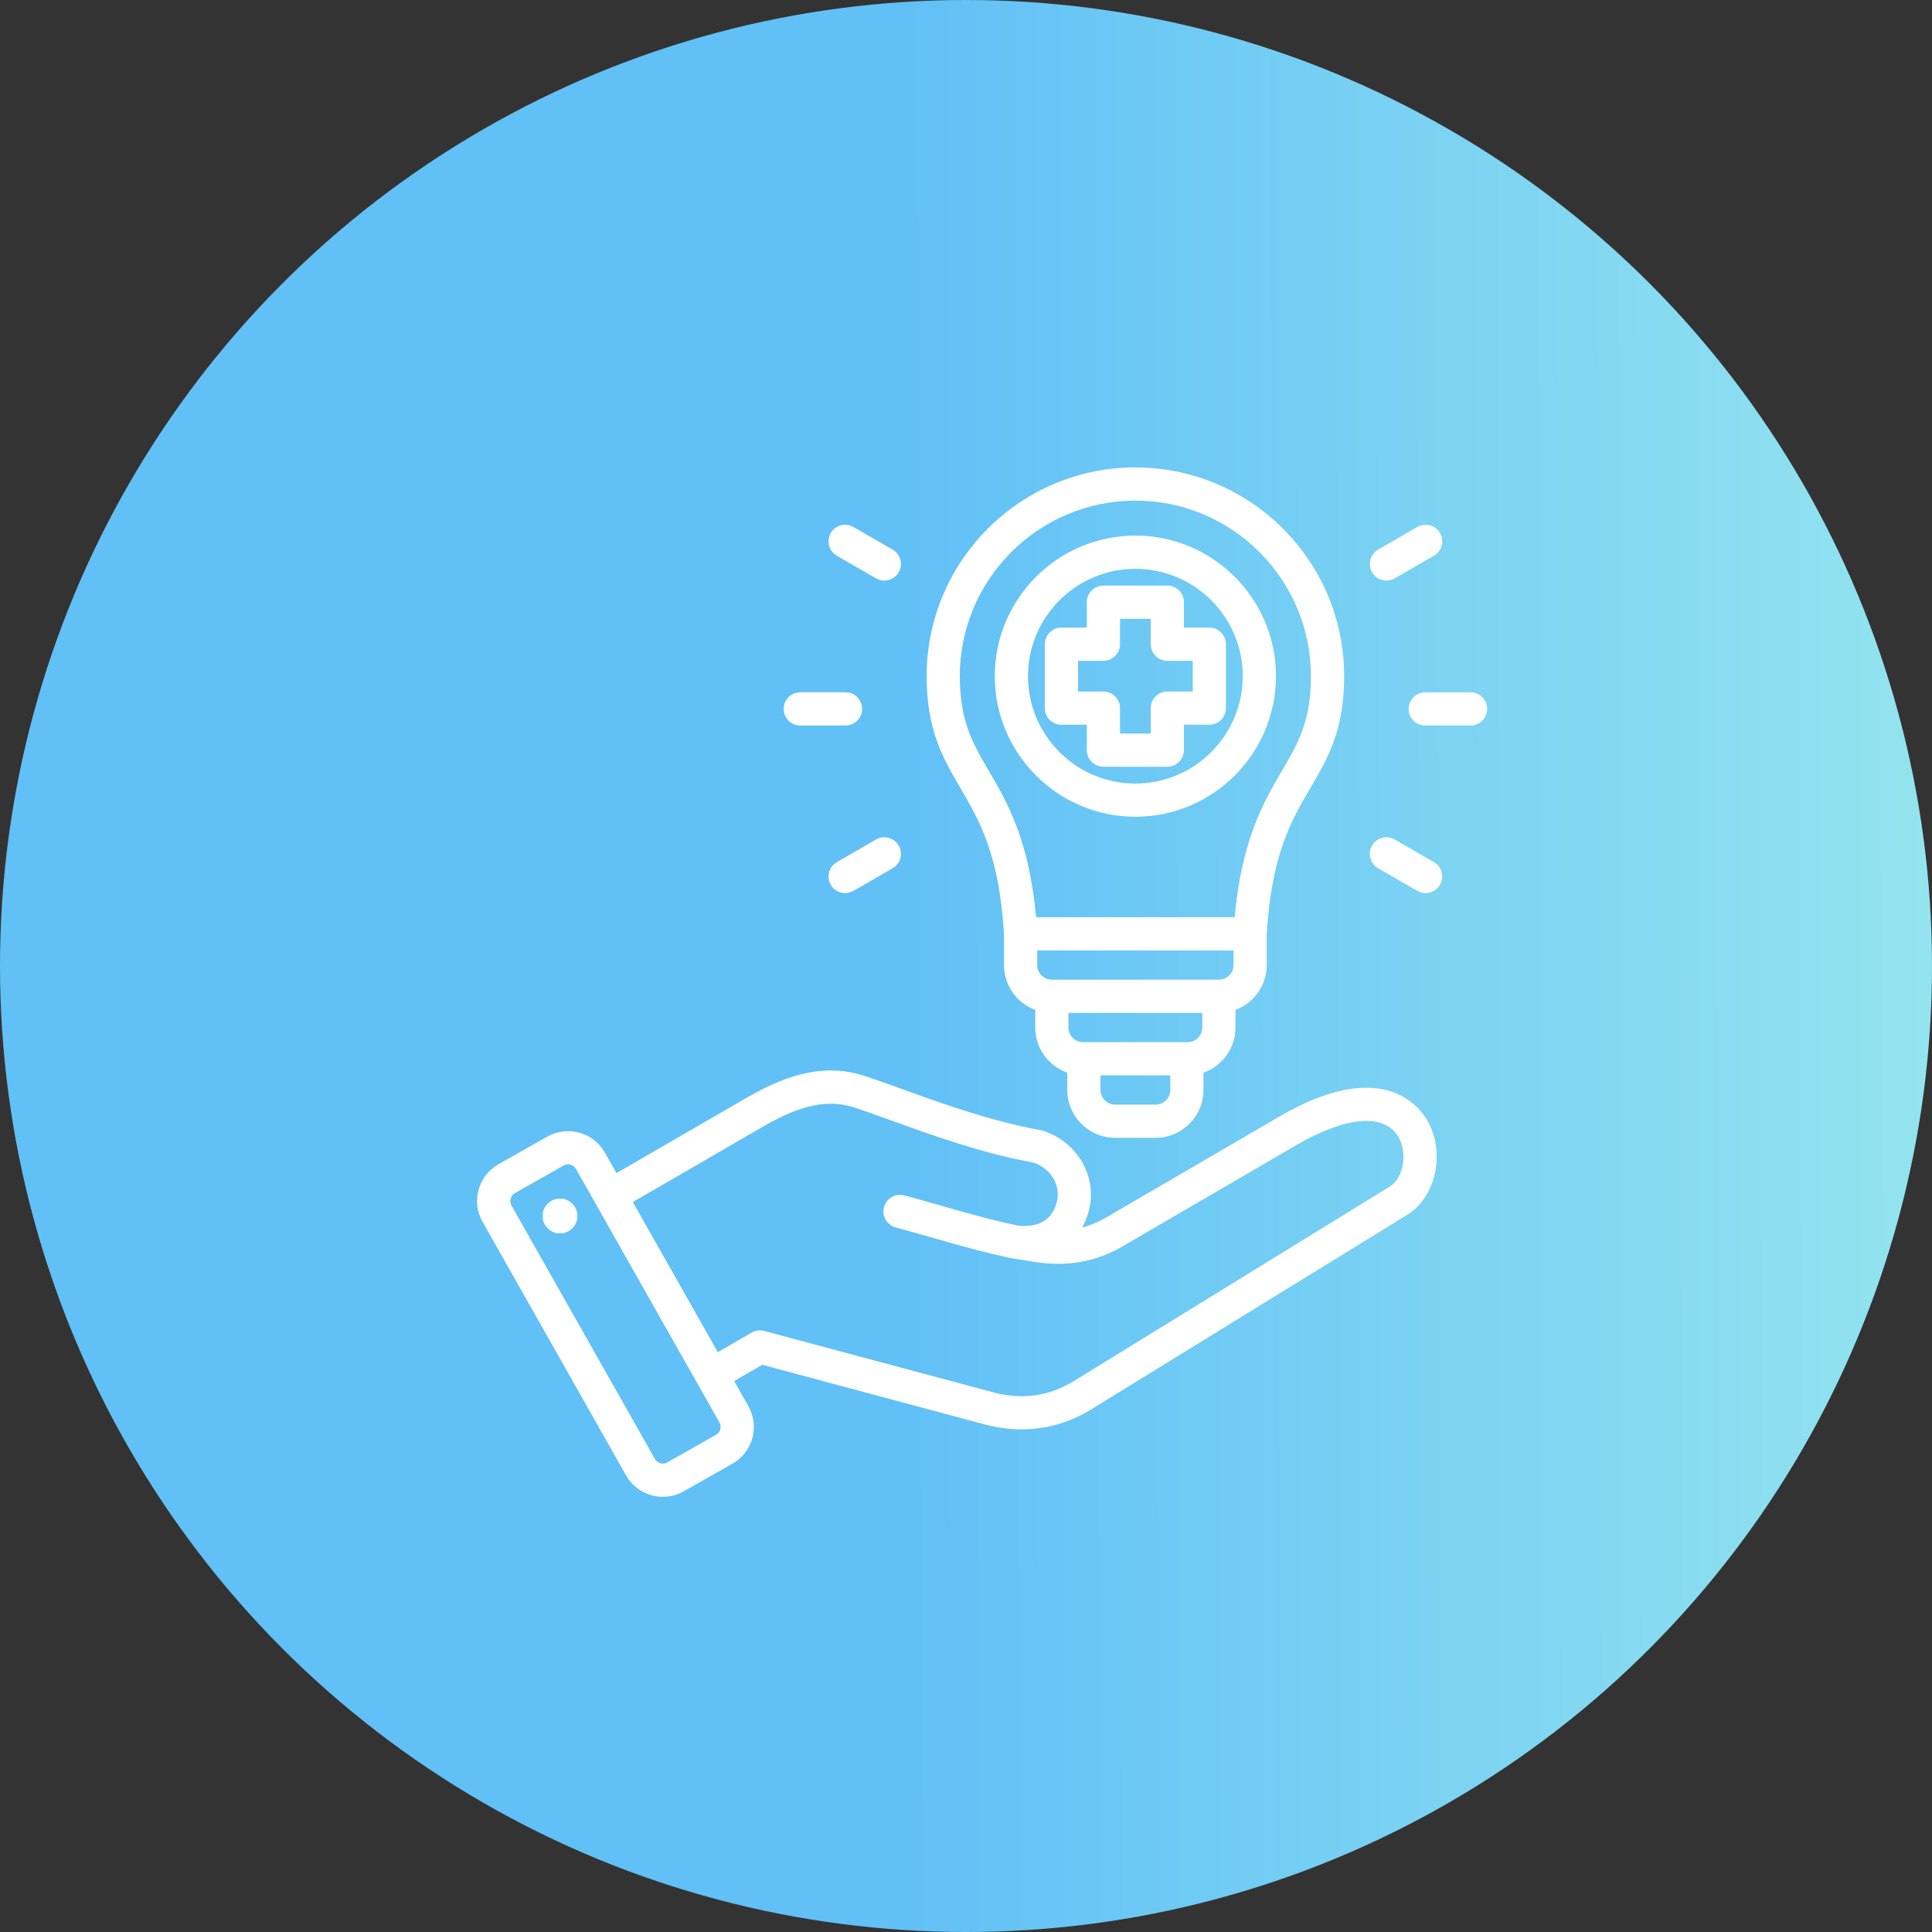 <svg width="60" height="60" viewBox="0 0 60 60" fill="none" xmlns="http://www.w3.org/2000/svg">
<rect x="0" y="0" width="60" height="60" fill="#333333" stroke="none"/>
<circle cx="30" cy="30" r="30" fill="url(#paint0_linear_12039_2331)"/>
<g clip-path="url(#clip0_12039_2331)">
<path d="M31.181 29.018V29.971C31.181 30.609 31.585 31.154 32.151 31.364V31.911C32.151 32.558 32.567 33.109 33.145 33.312V33.85C33.145 34.669 33.812 35.336 34.631 35.336H35.889C36.709 35.336 37.375 34.669 37.375 33.85V33.312C37.953 33.109 38.369 32.558 38.369 31.911V31.364C38.935 31.154 39.339 30.609 39.339 29.971V29.018C39.487 26.537 40.102 25.485 40.697 24.468C41.235 23.548 41.744 22.68 41.744 20.999C41.744 17.424 38.835 14.516 35.26 14.516C31.685 14.516 28.777 17.424 28.777 20.999C28.777 22.68 29.285 23.548 29.823 24.468C30.418 25.485 31.033 26.536 31.181 29.018ZM36.884 32.365H33.636C33.386 32.365 33.182 32.161 33.182 31.911V31.456H37.338V31.911C37.338 32.161 37.135 32.365 36.884 32.365ZM37.854 30.425H32.667C32.416 30.425 32.212 30.221 32.212 29.971V29.517H38.308V29.971C38.308 30.221 38.104 30.425 37.854 30.425ZM35.889 34.304H34.631C34.38 34.304 34.177 34.101 34.177 33.85V33.396H36.344V33.85C36.344 34.101 36.14 34.304 35.889 34.304ZM35.26 15.547C38.267 15.547 40.712 17.993 40.712 20.999C40.712 22.4 40.313 23.083 39.807 23.947C39.248 24.903 38.56 26.079 38.345 28.485H32.176C31.96 26.079 31.273 24.903 30.713 23.947C30.207 23.083 29.808 22.4 29.808 20.999C29.808 17.993 32.254 15.547 35.26 15.547ZM27.91 26.26C28.053 26.506 27.968 26.822 27.722 26.964L26.504 27.667C26.423 27.714 26.334 27.736 26.247 27.736C26.069 27.736 25.895 27.643 25.8 27.478C25.657 27.231 25.742 26.916 25.989 26.774L27.206 26.071C27.453 25.928 27.768 26.013 27.91 26.26ZM46.184 22.016C46.184 22.301 45.953 22.532 45.668 22.532H44.263C43.978 22.532 43.747 22.301 43.747 22.016C43.747 21.732 43.978 21.501 44.263 21.501H45.668C45.953 21.501 46.184 21.732 46.184 22.016ZM44.72 27.478C44.625 27.643 44.452 27.736 44.273 27.736C44.186 27.736 44.097 27.714 44.016 27.667L42.798 26.964C42.552 26.822 42.467 26.506 42.61 26.26C42.752 26.013 43.068 25.928 43.314 26.071L44.532 26.774C44.778 26.916 44.863 27.232 44.72 27.478ZM25.8 16.554C25.942 16.308 26.258 16.223 26.504 16.366L27.722 17.069C27.968 17.211 28.053 17.526 27.911 17.773C27.815 17.938 27.642 18.031 27.463 18.031C27.376 18.031 27.287 18.008 27.206 17.962L25.989 17.259C25.742 17.116 25.658 16.801 25.8 16.554ZM24.337 22.016C24.337 21.731 24.567 21.5 24.852 21.5H26.258C26.543 21.5 26.774 21.731 26.774 22.016C26.774 22.301 26.543 22.532 26.258 22.532H24.852C24.567 22.532 24.337 22.301 24.337 22.016ZM42.61 17.773C42.467 17.526 42.552 17.211 42.799 17.069L44.016 16.366C44.263 16.223 44.578 16.308 44.72 16.554C44.863 16.801 44.778 17.116 44.532 17.259L43.314 17.962C43.233 18.009 43.144 18.031 43.057 18.031C42.879 18.031 42.705 17.938 42.61 17.773ZM39.75 34.666L34.346 37.814C34.105 37.954 33.86 38.057 33.606 38.124C33.693 37.97 33.763 37.798 33.813 37.612C34.094 36.562 33.471 35.467 32.394 35.117C32.372 35.11 32.349 35.105 32.327 35.1C30.776 34.821 29.245 34.267 28.015 33.822C27.587 33.668 27.182 33.522 26.838 33.41C25.441 32.957 24.182 33.516 23.134 34.123L19.145 36.432L18.784 35.794C18.428 35.165 17.626 34.942 16.997 35.299L15.481 36.157C15.177 36.329 14.958 36.61 14.864 36.948C14.77 37.286 14.813 37.639 14.986 37.944L19.443 45.82C19.615 46.124 19.896 46.343 20.234 46.436C20.351 46.469 20.47 46.485 20.588 46.485C20.811 46.485 21.031 46.428 21.23 46.315L22.746 45.457C23.05 45.285 23.269 45.004 23.363 44.666C23.457 44.328 23.413 43.974 23.241 43.67L22.799 42.889L23.672 42.385L30.578 44.236C30.963 44.339 31.346 44.39 31.723 44.39C32.485 44.39 33.221 44.181 33.894 43.766L43.701 37.728C44.611 37.168 44.9 35.757 44.308 34.768C44.021 34.289 42.843 32.865 39.75 34.666ZM22.369 44.39C22.358 44.432 22.325 44.51 22.238 44.559L20.722 45.417C20.635 45.467 20.552 45.454 20.51 45.443C20.468 45.431 20.39 45.398 20.341 45.312L15.883 37.436C15.808 37.303 15.857 37.129 15.989 37.054L17.505 36.196C17.553 36.169 17.601 36.16 17.64 36.16C17.672 36.16 17.699 36.166 17.717 36.171C17.759 36.182 17.837 36.215 17.887 36.302L22.344 44.178C22.393 44.264 22.381 44.348 22.369 44.39ZM43.16 36.85L33.354 42.888C32.585 43.361 31.741 43.48 30.846 43.24L23.733 41.334C23.601 41.298 23.46 41.317 23.341 41.386L22.292 41.992L19.653 37.33L23.651 35.015C24.544 34.497 25.511 34.064 26.52 34.391C26.848 34.497 27.226 34.634 27.664 34.792C28.921 35.247 30.483 35.812 32.106 36.109C32.651 36.3 32.956 36.827 32.817 37.345C32.634 38.028 32.063 38.112 31.608 38.06C30.814 37.897 30.059 37.681 29.261 37.453C28.881 37.345 28.488 37.233 28.085 37.124C27.81 37.051 27.527 37.214 27.453 37.489C27.38 37.764 27.543 38.047 27.818 38.12C28.213 38.226 28.602 38.337 28.977 38.445C29.803 38.68 30.583 38.903 31.423 39.075C31.426 39.076 31.44 39.078 31.443 39.079L32.115 39.188C33.129 39.35 34.029 39.192 34.865 38.705L40.269 35.557C41.805 34.663 42.984 34.566 43.423 35.298C43.724 35.801 43.592 36.584 43.16 36.85ZM17.927 37.686C17.97 37.981 17.766 38.256 17.47 38.3C17.174 38.343 16.899 38.138 16.856 37.842C16.813 37.547 17.017 37.272 17.313 37.228C17.609 37.185 17.884 37.39 17.927 37.686ZM35.26 25.365C37.667 25.365 39.626 23.406 39.626 20.999C39.626 18.592 37.667 16.633 35.26 16.633C32.853 16.633 30.894 18.592 30.894 20.999C30.894 23.406 32.853 25.365 35.26 25.365ZM35.26 17.665C37.099 17.665 38.595 19.16 38.595 20.999C38.595 22.838 37.099 24.334 35.26 24.334C33.422 24.334 31.926 22.838 31.926 20.999C31.926 19.16 33.422 17.665 35.26 17.665ZM33.752 22.507V23.296C33.752 23.581 33.983 23.812 34.268 23.812H36.252C36.537 23.812 36.768 23.581 36.768 23.296V22.507H37.557C37.842 22.507 38.073 22.276 38.073 21.991V20.007C38.073 19.722 37.842 19.491 37.557 19.491H36.768V18.702C36.768 18.417 36.537 18.186 36.252 18.186H34.268C33.983 18.186 33.752 18.417 33.752 18.702V19.491H32.963C32.678 19.491 32.447 19.722 32.447 20.007V21.991C32.447 22.276 32.678 22.507 32.963 22.507H33.752ZM33.479 20.523H34.268C34.553 20.523 34.783 20.292 34.783 20.007V19.218H35.737V20.007C35.737 20.292 35.968 20.523 36.252 20.523H37.042V21.476H36.252C35.968 21.476 35.737 21.707 35.737 21.991V22.781H34.783V21.991C34.783 21.707 34.553 21.476 34.268 21.476H33.479V20.523Z" fill="white"/>
</g>
<defs>
<linearGradient id="paint0_linear_12039_2331" x1="2.908" y1="33.75" x2="60.008" y2="33.611" gradientUnits="userSpaceOnUse">
<stop offset="0.142" stop-color="#61C0F6"/>
<stop offset="0.442" stop-color="#61C0F6"/>
<stop offset="1" stop-color="#94E4EF"/>
</linearGradient>
<clipPath id="clip0_12039_2331">
<rect width="33" height="33" fill="white" transform="translate(14 14)"/>
</clipPath>
</defs>
</svg>
